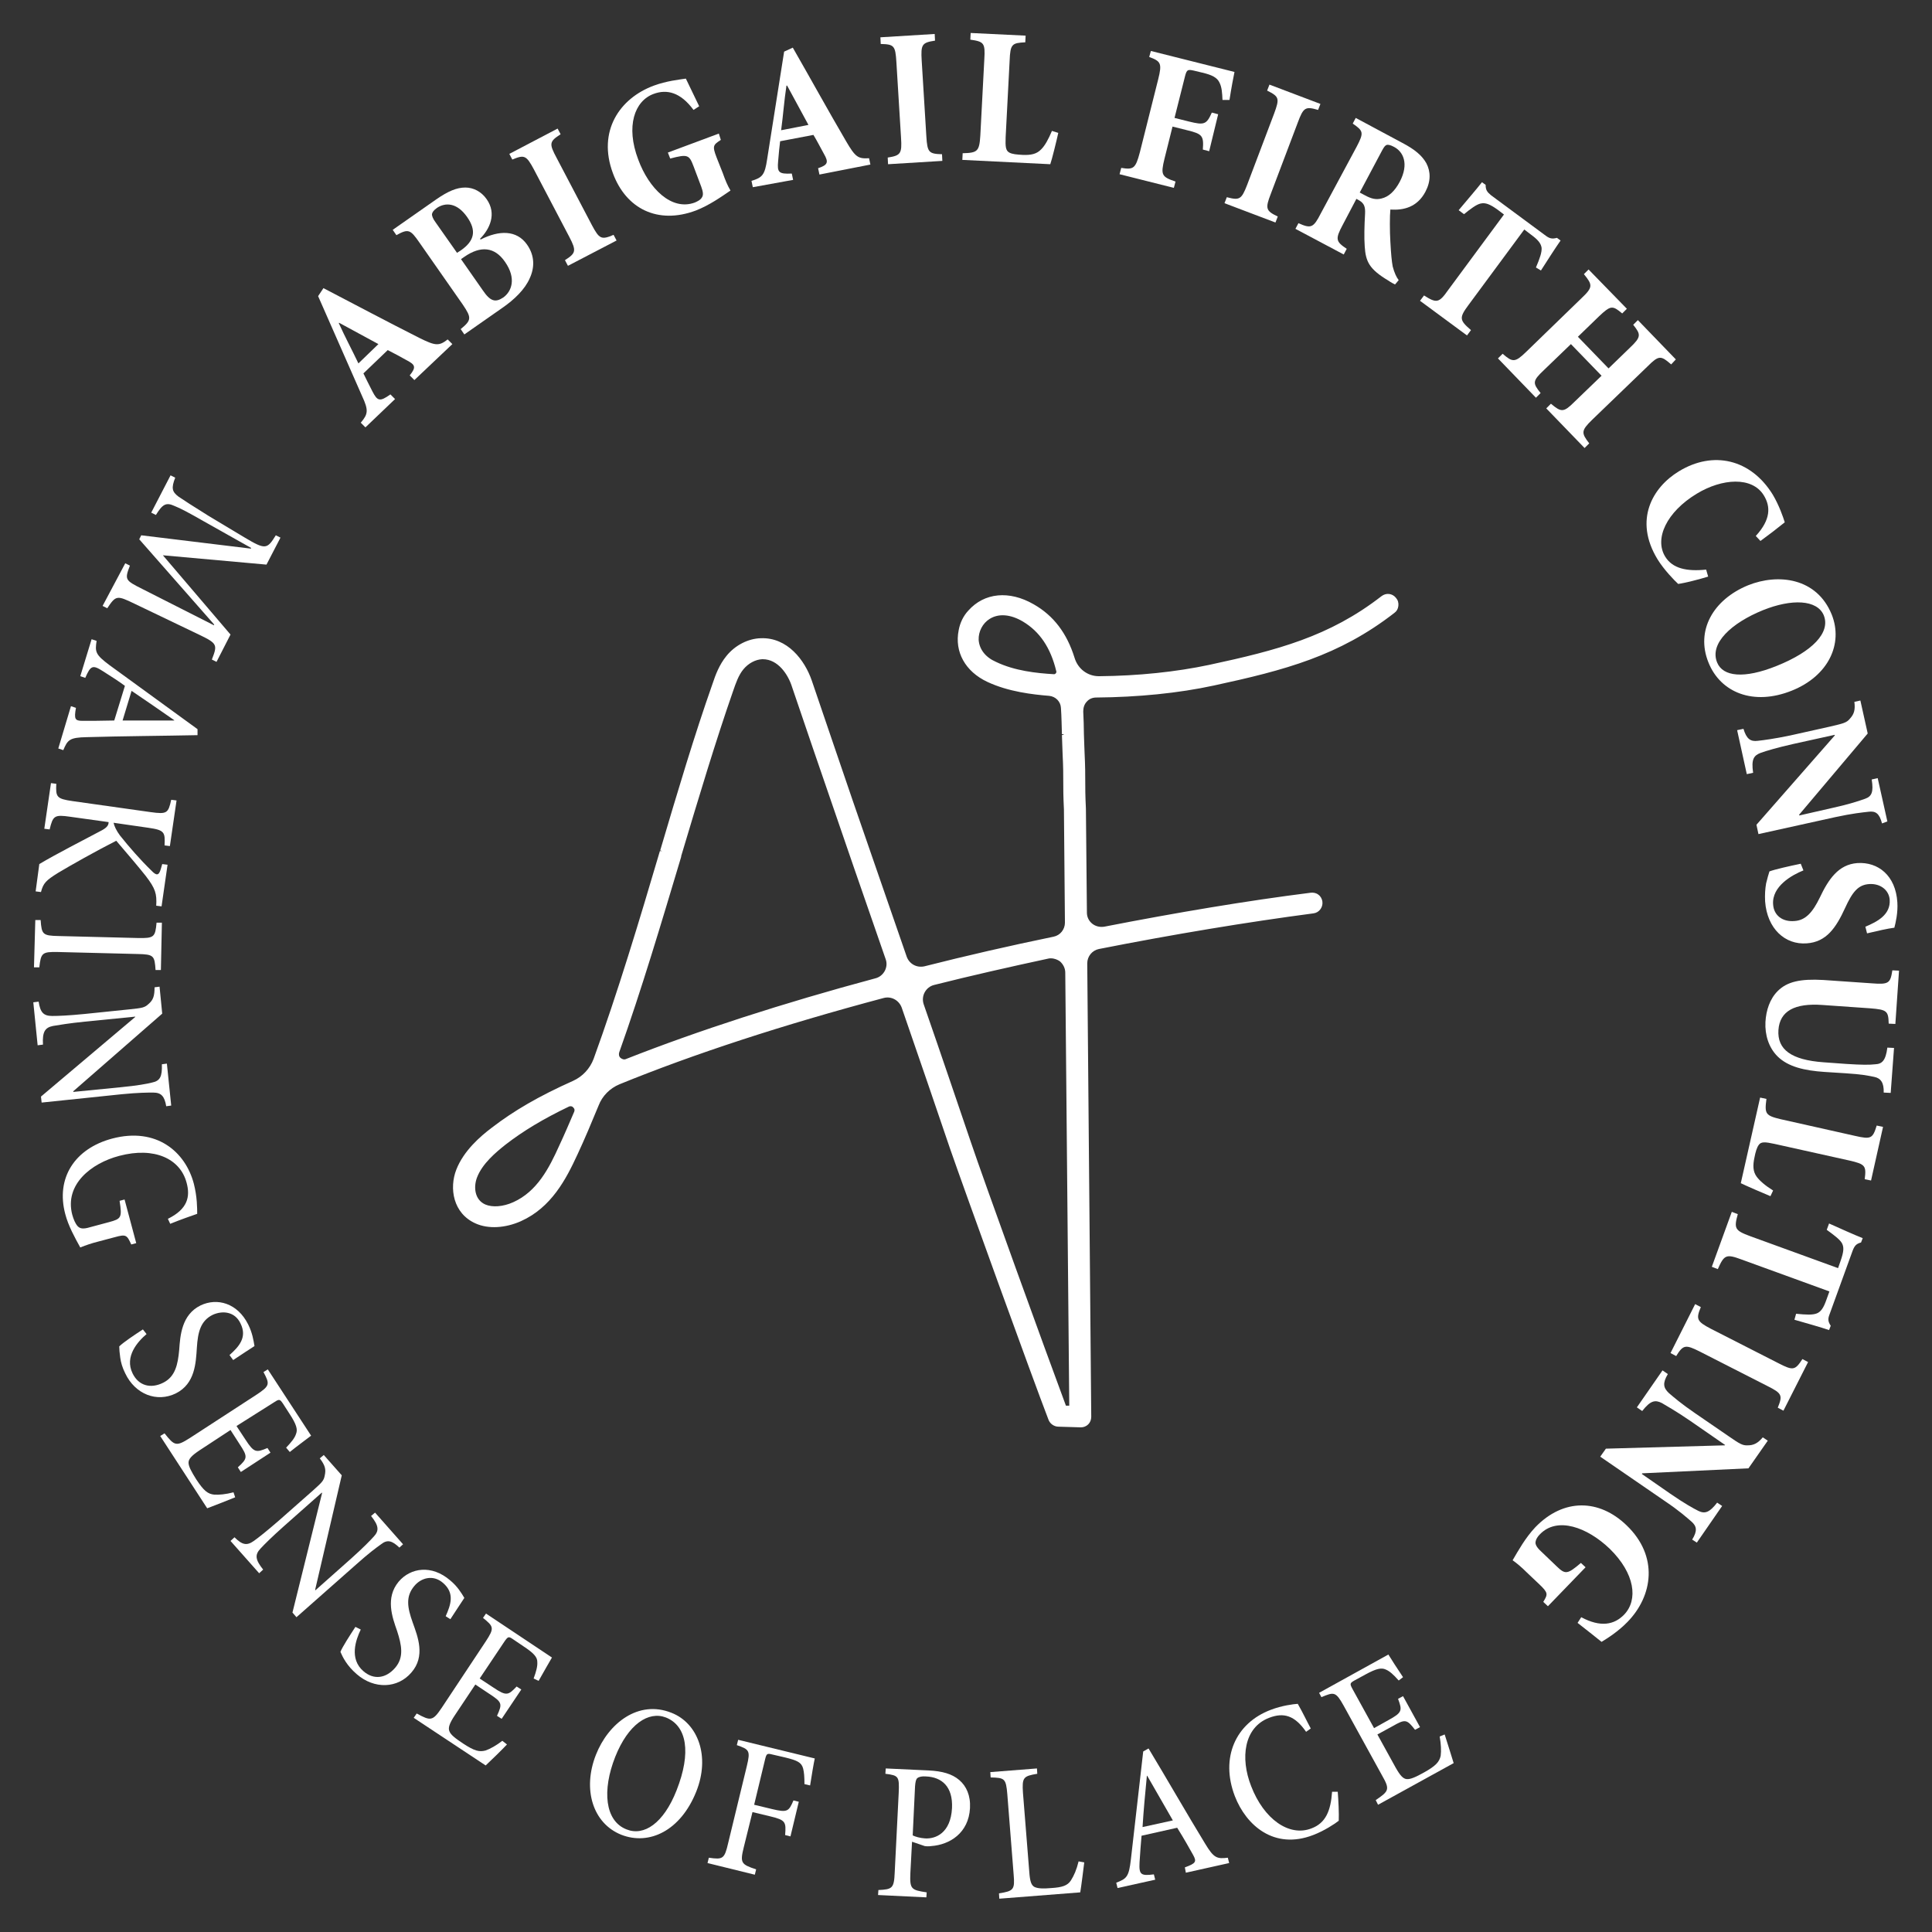 <?xml version="1.0" encoding="utf-8"?>
<!-- Generator: Adobe Illustrator 27.8.0, SVG Export Plug-In . SVG Version: 6.00 Build 0)  -->
<svg version="1.1" id="Layer_1" xmlns="http://www.w3.org/2000/svg" xmlns:xlink="http://www.w3.org/1999/xlink" x="0px" y="0px"
	 width="580px" height="580px" viewBox="0 0 580 580" style="enable-background:new 0 0 580 580;" xml:space="preserve">
<rect x="0" y="0" width="580" height="580" fill="#333333" stroke="none"/>
<style type="text/css">
	.st0{fill:#FFFFFF;}
</style>
<g>
	<g>
		<g>
			<path class="st0" d="M331.3,278.6c-3.1,0.6-5.9-1.7-6-4.8l-0.3-31.2c-0.2-4-0.2-6.2-0.2-8.3c0-2.2,0-4.4-0.2-8.5
				c-0.1-1.8-0.1-3.7-0.2-5.6c-0.1-2.2-0.1-4.5-0.2-6.8c-0.1-2.6,1.9-4.9,4.6-4.9c12.5,0,24.6-1.2,35.2-3.6
				c21.1-4.6,37.6-8.9,54-21.7c1.1-0.9,1.3-2.5,0.4-3.6l0,0c-0.9-1-2.4-1.2-3.5-0.4c-15.6,12.2-31.5,16.3-51.9,20.8
				c-10,2.2-21.3,3.3-33.1,3.4c-3.7,0-6.9-2.4-8-5.9c-2-6.3-5.5-12-12-15.7c-6.9-4-14.1-3.5-18.8,1.8c-1.4,1.6-2.4,3.5-2.7,5.6
				c-1.2,6.3,2,11.9,8.3,14.7c5.7,2.7,12.2,3.7,18.4,4.1c2.3,0.2,4,2,4.2,4.2c0.2,2.7,0.2,5.4,0.3,8.1c0.1,2,0.1,3.9,0.2,5.7
				c0.2,4,0.2,6.1,0.2,8.2c0,2.2,0,4.4,0.2,8.5l0.3,34c0,2.4-1.6,4.4-3.9,4.9c-12.8,2.7-25.8,5.7-38.7,8.9c-2.6,0.6-5.2-0.8-6.1-3.3
				l-10-28.9c-4.1-11.8-8.1-23.7-12.2-35.5c-2.1-6.2-4.2-12.3-6.3-18.5c-1.9-5.8-7-12.5-14.6-12.2c-3.6,0.1-7.3,2-9.8,5
				c-2.1,2.6-3.2,5.6-4.1,8.2c-5.3,15.3-10.4,32.2-15.7,50.1c-6.3,21.1-12.7,42.7-20,62.6c-1.1,3.1-3.5,5.6-6.5,7
				c-9.2,4.2-17.1,8.5-24.1,14c-3.5,2.7-8.3,6.8-10.5,12.3c-2.1,5.3-0.9,12.5,5.4,15.3c3.6,1.6,8.5,1.3,13-0.7
				c8.8-4,13.2-12.3,16.6-19.8c2.2-4.7,4.2-9.6,6.2-14.6c1.2-3.1,3.6-5.5,6.7-6.8l0,0c23.6-9.6,51-18.4,79.3-25.9
				c2.6-0.7,5.3,0.8,6.2,3.3c4.9,14.1,9.7,28.2,14.5,42.3c4.1,12.1,24.7,68.7,29.5,81.5c0.4,1,1.3,1.6,2.3,1.6h0l6.4,0
				c0.7,0,1.3-0.3,1.8-0.7c0.5-0.5,0.7-1.1,0.7-1.8L325.5,289c0-2.4,1.7-4.5,4-5c23.1-4.6,45.1-8.2,64.4-10.7
				c1.4-0.2,2.3-1.4,2.1-2.8l0,0c-0.2-1.4-1.4-2.3-2.8-2.2C374.7,270.8,353.5,274.3,331.3,278.6z M316.3,203.1
				c-6-0.4-12.3-1.2-17.6-3.7c-3.4-1.6-5.4-4.2-5.6-7.2c-0.2-2.7,1.3-5.5,3.6-6.9c1.2-0.8,2.6-1.1,4.2-1.1c2,0,4.2,0.7,6.5,2
				c5.9,3.4,8.8,9,10.4,15.3C318,202.3,317.2,203.2,316.3,203.1z M173,333.9c-1.5,3.5-2.9,6.9-4.5,10.3c-3.2,6.9-6.9,14-14.2,17.3
				c-3.2,1.5-6.6,1.7-8.9,0.7c-3.5-1.5-4.1-5.8-2.8-8.9c1.7-4.3,5.9-7.9,8.9-10.2c5.7-4.4,12-8,19.1-11.5
				C172,330.9,173.6,332.4,173,333.9z M263,294.4c-26.3,7-52.3,15.3-74.7,24.1c-1.8,0.7-3.6-1-3-2.9c6.7-18.8,12.7-38.9,18.6-58.7
				c5.3-17.8,10.3-34.6,15.6-49.8c0.8-2.4,1.7-4.8,3.2-6.7c1.6-1.9,3.9-3.1,6.1-3.2c0.1,0,0.1,0,0.2,0c4.8,0,8.1,4.7,9.5,8.8
				c2.1,6.2,4.2,12.3,6.3,18.5c4,11.8,8.1,23.7,12.2,35.5l6.6,19l3,8.7C267.5,290.6,265.9,293.6,263,294.4z M319.6,422.7
				c-5.8-15.3-24.9-68.1-28.9-79.7c-4.6-13.7-9.4-27.5-14.1-41.2c-1-2.8,0.7-5.9,3.6-6.7c11.4-2.8,22.9-5.5,34.3-7.9
				c3.1-0.7,6,1.7,6,4.9l1.2,130.6L319.6,422.7z"/>
			<path class="st0" d="M317.8,428.3c-1.3,0-2.5-0.8-3-2c-4.9-12.7-25.4-69.4-29.6-81.5c-4.2-12.3-8.6-25.3-14.5-42.3
				c-0.8-2.2-3.1-3.5-5.4-2.9c-30.4,8.1-57,16.8-79.3,25.9c-2.9,1.2-5.2,3.5-6.3,6.4c-2.1,5.1-4.2,10.1-6.3,14.6
				c-3.5,7.6-7.9,16-17,20.1c-4.7,2.1-9.8,2.4-13.6,0.7c-6.8-3-8-10.6-5.8-16.2c2.2-5.6,7.1-9.9,10.7-12.6c6.5-5,14-9.4,24.3-14
				c2.9-1.3,5.1-3.7,6.2-6.6c7.2-19.8,13.7-41.4,19.9-62.4l0.7,0l-0.6-0.2c5.3-17.9,10.3-34.7,15.7-50c0.9-2.7,2-5.7,4.2-8.4
				c2.6-3.2,6.5-5.2,10.3-5.3c8-0.3,13.2,6.6,15.3,12.7c2.1,6.2,4.2,12.3,6.3,18.5c4,11.8,8.1,23.7,12.2,35.5l10,28.9
				c0.8,2.2,3,3.4,5.3,2.9c12.6-3.2,25.7-6.2,38.8-8.9c2-0.4,3.4-2.2,3.4-4.2l-0.3-34c-0.2-4-0.2-6.2-0.2-8.4c0-2.2,0-4.3-0.2-8.3
				c-0.1-1.8-0.1-3.7-0.2-5.6l0.7-0.3l-0.7,0c-0.1-2.6-0.1-5.2-0.3-7.9c-0.1-1.9-1.6-3.4-3.5-3.6c-4.9-0.4-12.2-1.2-18.6-4.2
				c-6.6-3.1-9.9-9-8.6-15.5c0.4-2.2,1.4-4.3,2.9-5.9c4.8-5.4,12.3-6.1,19.6-1.9c6,3.4,10,8.7,12.3,16.1c1,3.3,3.9,5.5,7.3,5.5
				c0,0,0,0,0.1,0c11.7-0.1,23.1-1.3,33-3.4c20.5-4.4,36.1-8.5,51.7-20.6c1.4-1.1,3.3-0.9,4.4,0.5c0.6,0.7,0.8,1.5,0.7,2.4
				c-0.1,0.9-0.5,1.6-1.2,2.1c-16.6,12.9-32.9,17.2-54.2,21.8c-10.6,2.3-22.8,3.5-35.3,3.6c-1.1,0-2.1,0.4-2.8,1.2
				c-0.8,0.8-1.1,1.9-1.1,3c0.1,2.3,0.2,4.6,0.2,6.8c0.1,2,0.1,3.8,0.2,5.6c0.2,4.1,0.2,6.4,0.2,8.5c0,2.1,0,4.2,0.2,8.3l0.3,31.2
				c0,1.3,0.6,2.5,1.6,3.3c1,0.8,2.3,1.1,3.6,0.9c21.5-4.2,42.9-7.8,62-10.2c0.8-0.1,1.7,0.1,2.3,0.6c0.7,0.5,1.1,1.3,1.2,2.1
				c0.2,1.7-1,3.3-2.7,3.5c-19.8,2.6-42.1,6.3-64.4,10.7c-2,0.4-3.5,2.2-3.5,4.3l1.2,136.1c0,0.9-0.3,1.7-0.9,2.3
				c-0.6,0.6-1.4,0.9-2.2,0.9L317.8,428.3z M266.6,298.1c2.4,0,4.7,1.5,5.5,3.9c5.9,17,10.3,30,14.5,42.3
				c4.1,12.2,24.7,68.8,29.5,81.5c0.3,0.7,1,1.2,1.7,1.2l6.4,0c0.5,0,1-0.2,1.3-0.5c0.3-0.3,0.5-0.8,0.5-1.3L324.8,289
				c0-2.7,1.9-5.1,4.6-5.6c22.3-4.5,44.6-8.2,64.5-10.7c1-0.1,1.7-1,1.6-2c-0.1-0.5-0.3-0.9-0.7-1.2c-0.4-0.3-0.9-0.4-1.3-0.4
				c-19,2.5-40.4,6-61.9,10.2l0,0c-1.7,0.3-3.4-0.1-4.7-1.2c-1.3-1.1-2.1-2.6-2.1-4.3l-0.3-31.2c-0.2-4.1-0.2-6.2-0.2-8.3
				c0-2.1,0-4.4-0.2-8.5c-0.1-1.7-0.1-3.6-0.2-5.5c-0.1-2.3-0.1-4.6-0.2-7c-0.1-1.5,0.5-2.9,1.5-4c1-1,2.3-1.6,3.8-1.6
				c12.4,0,24.5-1.3,35.1-3.5c21.1-4.6,37.4-8.8,53.7-21.6c0.4-0.3,0.6-0.7,0.7-1.2c0.1-0.5-0.1-1-0.4-1.4c-0.6-0.8-1.7-0.9-2.5-0.2
				c-15.7,12.3-31.6,16.4-52.2,20.9c-10,2.2-21.5,3.4-33.2,3.5c0,0,0,0-0.1,0c-3.9,0-7.4-2.6-8.6-6.4c-2.2-7.1-6-12.1-11.7-15.3
				c-6.7-3.9-13.6-3.3-17.9,1.6c-1.3,1.5-2.2,3.3-2.6,5.3c-1.1,6,1.8,11.2,7.9,14c6.2,2.9,13.3,3.7,18.2,4c2.6,0.2,4.6,2.3,4.8,4.8
				c0.2,2.7,0.2,5.3,0.3,7.9l0,0.3c0.1,1.9,0.1,3.8,0.2,5.6c0.2,4,0.2,6.2,0.2,8.3c0,2.2,0,4.4,0.2,8.4l0.3,34.1
				c0,2.7-1.9,5-4.5,5.6c-13.1,2.8-26.1,5.8-38.7,8.9c-2.9,0.7-5.9-0.9-6.9-3.7l-10-28.9c-4.1-11.8-8.1-23.7-12.2-35.5
				c-2.1-6.2-4.2-12.3-6.3-18.5c-1.9-5.6-6.6-12-13.9-11.7c-3.4,0.1-6.9,1.9-9.3,4.8c-2,2.5-3.1,5.4-4,8
				c-5.3,15.3-10.4,32.2-15.7,50l-0.1,0.2c-6.2,21-12.7,42.6-19.9,62.4c-1.2,3.3-3.7,6-6.9,7.4c-10.2,4.6-17.6,8.9-24,13.9
				c-3.4,2.6-8.1,6.7-10.2,12c-2,5.1-0.9,11.8,5.1,14.5c3.5,1.5,8.1,1.3,12.5-0.7c8.6-3.9,12.9-12.1,16.3-19.4
				c2.1-4.6,4.2-9.5,6.2-14.6c1.3-3.2,3.9-5.8,7-7.2c22.3-9.1,49.1-17.9,79.5-25.9C265.6,298.1,266.1,298.1,266.6,298.1z
				 M319.1,423.3l-0.2-0.4c-5.9-15.6-25-68.3-28.9-79.8c-4.1-12-8.5-25.1-14.1-41.2c-0.5-1.5-0.4-3.2,0.4-4.7
				c0.8-1.4,2.1-2.5,3.7-2.9c11.2-2.8,22.7-5.4,34.3-7.9c1.7-0.4,3.4,0.1,4.7,1.1c1.3,1.1,2.1,2.7,2.1,4.4l1.2,131.3L319.1,423.3z
				 M315.5,287.7c-0.3,0-0.6,0-0.9,0.1c-11.6,2.5-23.1,5.1-34.2,7.9c-1.2,0.3-2.2,1.1-2.8,2.2c-0.6,1.1-0.7,2.4-0.3,3.6
				c5.6,16.1,10,29.2,14.1,41.2C295.2,354,314,405.9,320,422l1,0l-1.2-130c0-1.3-0.6-2.5-1.6-3.4
				C317.5,288.1,316.5,287.7,315.5,287.7z M148.6,363.5c-1.3,0-2.5-0.2-3.5-0.7c-3.9-1.7-4.5-6.3-3.2-9.8c1.8-4.5,6-8.1,9.1-10.5
				c5.3-4.1,11.4-7.8,19.2-11.5c0.9-0.4,2-0.3,2.7,0.4c0.8,0.7,1,1.8,0.6,2.7c-1.5,3.6-3,7-4.5,10.3c-3.2,7.1-7,14.2-14.5,17.6
				C152.6,363,150.5,363.5,148.6,363.5z M171.3,332.1c-0.1,0-0.3,0-0.5,0.1c-7.7,3.7-13.7,7.3-19,11.4c-2.9,2.3-7,5.7-8.6,9.9
				c-1.1,2.9-0.7,6.7,2.5,8.1c2.1,0.9,5.3,0.7,8.4-0.7c7.1-3.2,10.7-10.1,13.8-17c1.5-3.2,3-6.7,4.5-10.2l0,0c0.2-0.5,0-1-0.3-1.2
				C172,332.3,171.7,332.1,171.3,332.1z M187.4,319.4c-0.7,0-1.5-0.3-2-0.8c-0.8-0.8-1.1-2-0.7-3.1c6.7-18.7,12.7-39,18.5-58.5
				l0.1-0.3c5.3-17.8,10.3-34.5,15.6-49.7c0.8-2.4,1.7-4.9,3.4-6.9c1.7-2.1,4.2-3.4,6.6-3.5l0.2,0c5.2,0,8.7,5,10.1,9.3
				c2.1,6.2,4.2,12.3,6.3,18.5c4,11.8,8.1,23.7,12.2,35.5l9.6,27.7c0.5,1.5,0.4,3.2-0.4,4.6c-0.8,1.4-2.1,2.5-3.6,2.9l0,0
				c-27.6,7.4-53.4,15.7-74.6,24.1C188.2,319.3,187.8,319.4,187.4,319.4z M229,197.9l-0.2,0c-2,0.1-4.1,1.2-5.6,3
				c-1.5,1.8-2.3,4.2-3.1,6.5c-5.3,15.2-10.3,31.9-15.6,49.6l0,0.2c-5.9,19.7-11.9,39.9-18.6,58.7c-0.2,0.6-0.1,1.3,0.4,1.7
				c0.5,0.4,1.1,0.6,1.7,0.3c21.3-8.4,47.2-16.8,74.8-24.2l0,0c1.2-0.3,2.2-1.1,2.8-2.2c0.6-1.1,0.7-2.4,0.3-3.5l-9.6-27.7
				c-4.1-11.8-8.1-23.7-12.2-35.5c-2.1-6.2-4.2-12.3-6.3-18.5C236.6,202.4,233.5,197.9,229,197.9z M316.4,203.8c0,0-0.1,0-0.1,0l0,0
				c-5.3-0.3-12-1.1-17.8-3.8c-3.7-1.7-5.8-4.5-6-7.8c-0.2-3,1.4-5.9,3.9-7.5c3.1-1.9,7.1-1.6,11.3,0.8c5.4,3.1,8.9,8.3,10.7,15.7
				c0.2,0.6,0,1.3-0.4,1.8C317.6,203.5,317,203.8,316.4,203.8z M316.4,202.4c0.3,0,0.4-0.1,0.6-0.3c0.1-0.2,0.2-0.4,0.1-0.6
				c-1.7-7.1-5-11.9-10-14.9c-3.7-2.2-7.3-2.5-10-0.8c-2.1,1.3-3.4,3.8-3.3,6.3c0.2,2.8,2,5.2,5.2,6.6
				C304.6,201.4,311.2,202.1,316.4,202.4L316.4,202.4z"/>
		</g>
		<g>
			<g>
				<path class="st0" d="M124.4,114.1l-1.4-1.4c2-2.5,1.7-3.2-1-4.6c-1.6-0.9-3.8-2.1-5.6-3l-7.3,7c0.7,1.4,1.6,3.3,2.7,5.4
					c1.5,2.9,2.2,3.2,5.4,0.9l1.4,1.4l-8.9,8.5l-1.4-1.4c2.2-2.6,2.4-3.7,0.4-8L95.5,88.9l1.6-2.4c9.6,5,19,10,28.7,14.9
					c5,2.5,6,2.5,8.6,0.5l1.4,1.4L124.4,114.1z M101.8,96.9l-0.1,0.1c1.9,4.2,4,8.1,5.9,12.1l6-5.8L101.8,96.9z"/>
				<path class="st0" d="M144.3,71.9c5.5-2.8,10.8-2.9,13.9,1.5c2.4,3.4,2.3,7,0.8,10.2c-1.4,3.2-4.5,6.3-8.3,8.9l-11.3,7.9
					l-1.1-1.6c3.3-2.7,3.3-3.4,0.6-7.4l-13-18.6c-2.7-3.9-3.3-4.2-6.9-2.2l-1.1-1.6l13-9.1c3.6-2.5,6.2-3.6,8.8-3.6
					c2.4,0,4.8,1.2,6.4,3.5c3.1,4.4,0.9,9-2,11.9L144.3,71.9z M138.3,75.2c4.2-2.9,4.8-6,1.9-10.1c-3.1-4.4-6.6-4.3-9-2.7
					c-1,0.7-1.4,1.3-1.5,1.8c-0.1,0.5,0.2,1.4,1.1,2.6l6.4,9.1L138.3,75.2z M144.9,87.1c2.3,3.4,3.8,3.8,6.2,2.2
					c2.5-1.8,4-5.7,0.5-10.7c-3.1-4.5-7.3-4.9-12.2-1.5l-1,0.7L144.9,87.1z"/>
				<path class="st0" d="M170.5,79.8l-0.9-1.7c3.3-2.1,3.5-2.8,1.3-7l-10.6-20.2c-2.3-4.3-2.9-4.5-6.5-3l-0.9-1.7l14.5-7.6l0.9,1.7
					c-3.4,2.2-3.5,2.8-1.2,7.1l10.6,20.2c2.2,4.1,2.8,4.5,6.5,2.9l0.9,1.7L170.5,79.8z"/>
				<path class="st0" d="M216.4,42c-2.3,1.5-2.6,1.8-1.3,5.2L217,52c0.7,2,1.4,3.7,2.3,5.2c-2.8,1.9-6.3,4.4-10.4,6
					c-11.5,4.3-21-0.6-24.9-11.2c-4.7-12.6,2-22.5,12.3-26.3c3.8-1.4,7.6-1.8,9.6-2.1c0.9,1.9,2.2,4.6,4,8.3l-1.7,1.1
					c-3.9-5.3-8-6.3-12-4.8c-5.7,2.1-8.4,9.7-4.6,19.7c3.2,8.7,10,15.5,17,12.9c0.9-0.4,1.7-0.8,2.1-1.5c0.5-0.7,0.4-1.7-0.2-3.3
					l-2.3-6.1c-1.3-3.4-1.7-3.7-7-2.3l-0.7-1.8l15.3-5.7L216.4,42z"/>
				<path class="st0" d="M246,52.4l-0.4-1.9c3-1,3.2-1.8,1.7-4.4c-0.9-1.6-2-3.8-3.1-5.6l-10,1.9c-0.2,1.5-0.4,3.6-0.6,6
					c-0.3,3.3,0.1,3.9,4.1,3.7l0.4,1.9L226,56.2l-0.4-1.9c3.3-1,4-1.8,4.7-6.5l5.1-32.3l2.6-1.2c5.4,9.4,10.5,18.7,16,28.1
					c2.8,4.8,3.6,5.3,6.9,5.1l0.4,1.9L246,52.4z M236.3,25.7l-0.2,0c-0.7,4.6-1,9-1.6,13.4l8.2-1.6L236.3,25.7z"/>
				<path class="st0" d="M266.6,49.3l-0.1-2c3.9-0.6,4.3-1.2,4-5.9l-1.4-22.8c-0.3-4.9-0.7-5.3-4.7-5.4l-0.1-2l16.3-1l0.1,2
					c-3.9,0.6-4.3,1.1-4,6l1.4,22.8c0.3,4.7,0.7,5.2,4.7,5.3l0.1,2L266.6,49.3z"/>
				<path class="st0" d="M317.7,39.9c-0.5,2.3-1.9,8-2.4,9.4L288.9,48l0.1-2c4.5-0.1,5-0.6,5.3-5.3l1.2-22.9
					c0.3-4.9-0.1-5.3-4.2-5.9l0.1-2l16.5,0.8l-0.1,2c-4,0.2-4.5,0.5-4.7,5.5l-1.2,23c-0.1,2.8,0,4,1.1,4.6c0.9,0.5,2.3,0.6,4,0.7
					c2.4,0.1,4.2-0.2,5.6-1.7c1.1-1.1,2.1-2.9,3.2-5.5L317.7,39.9z"/>
				<path class="st0" d="M367,30c-0.1-2.2-0.2-3.8-0.9-5.2c-0.7-1.5-2.2-2.3-5.2-3l-2.5-0.6c-1.8-0.4-2.1-0.3-2.6,1.5l-3.2,12.7
					l4.4,1.1c4.5,1.1,5.2,0.9,6.8-2.7l1.9,0.5L363,45.4l-1.9-0.5c0.3-4.1-0.1-4.7-4.7-5.8L352,38l-2.4,9.6c-1.2,4.9-0.9,5.5,3.3,6.9
					l-0.5,1.9l-16.3-4.1l0.5-1.9c3.7,0.6,4.3,0.2,5.6-4.7l5.5-21.9c1.2-4.8,0.8-5.4-2.7-6.7l0.5-1.8l25.1,6.3
					c-0.2,0.9-1,5.1-1.5,8.4L367,30z"/>
				<path class="st0" d="M367.6,61l0.7-1.8c3.8,1,4.4,0.7,6.1-3.7l8.1-21.4c1.7-4.6,1.5-5.1-2.1-6.9l0.7-1.8l15.3,5.8l-0.7,1.8
					c-3.8-1.1-4.4-0.8-6.1,3.8l-8.1,21.4c-1.7,4.4-1.5,5.1,2.1,6.8l-0.7,1.8L367.6,61z"/>
				<path class="st0" d="M418.8,85.4c-0.6-0.3-1.2-0.6-1.9-1.1c-5.9-3.5-6.9-5.8-7.2-10.3c-0.2-2.7-0.1-6.3,0.1-9.8
					c0.1-2-0.2-3.1-1.7-4l-0.9-0.5l-4.1,7.8c-2.3,4.3-2.1,5,1.2,7.2l-0.9,1.7l-14.5-7.7l0.9-1.7c3.8,1.7,4.5,1.4,6.7-2.9L407.3,44
					c2.2-4.2,2-4.7-1.2-6.9l0.9-1.7l14,7.5c3.8,2,5.9,3.8,7.2,6.1c1.3,2.5,1.4,5.4-0.3,8.6c-2.4,4.5-6.4,5.6-10.5,5.3
					c-0.2,1.9-0.2,6.5,0,9.7c0.2,3.7,0.4,5.8,0.7,7.4c0.5,1.9,1.1,3.2,1.8,4.1L418.8,85.4z M409.7,58.6c2,1.1,3.4,1.4,5,1
					c2.2-0.5,4-2.2,5.5-5c2.9-5.5,1-9.1-1.7-10.5c-1.1-0.6-1.8-0.7-2.2-0.6c-0.5,0.2-0.8,0.6-1.4,1.7l-6.7,12.6L409.7,58.6z"/>
				<path class="st0" d="M461.1,80.3c1.2-2.8,1.8-4.6,1.7-5.9c-0.2-1.4-1.2-2.5-3.1-3.9l-2.1-1.6l-16.7,22.6
					c-2.9,3.9-2.8,4.6,0.7,7.6l-1.2,1.6l-14.1-10.4l1.2-1.6c3.8,2.4,4.5,2.3,7.3-1.7l16.7-22.6l-1.7-1.3c-2.6-1.9-3.9-2.3-5.3-2
					c-1.3,0.3-2.9,1.5-5,3.2l-1.6-1.2c2.5-3,5.2-6.1,7-8.4l1.1,0.8c0,1.5,0.4,2.1,1.6,3.1l16.5,12.2c1.1,0.8,1.9,1,3.3,0.6l1.1,0.8
					c-1.4,2-4,6-5.9,9L461.1,80.3z"/>
				<path class="st0" d="M501.7,109.4c-3.1-2.7-3.7-2.8-7.1,0.6L478,126c-3.4,3.3-3.3,4-0.9,7.1l-1.4,1.4l-11.5-11.9l1.4-1.4
					c3.1,2.6,3.8,2.7,7.1-0.6l8.1-7.8l-9.2-9.5l-8.1,7.8c-3.5,3.3-3.4,3.9-1,6.9l-1.4,1.4l-11.4-11.8l1.4-1.4c3,2.6,3.7,2.7,7.1-0.6
					l16.6-16.1c3.5-3.3,3.3-4,0.7-7.2l1.4-1.4l11.5,11.8l-1.4,1.4c-2.9-2.4-3.4-2.5-6.9,0.8l-6.4,6.2l9.2,9.5l6.4-6.2
					c3.5-3.3,3.3-4,1-6.9l1.4-1.4l11.4,11.8L501.7,109.4z"/>
				<path class="st0" d="M512.8,173.1c-2.6,0.8-6.8,1.9-9,2.2c-1.1-1-4.3-4.3-6.2-7.4c-7.2-11.8-1.5-21.6,6.4-26.4
					c10.3-6.3,21.6-3.7,28.2,7c1.9,3.2,3.1,6.7,3.6,8.3c-2.6,2.1-4.7,3.7-7.3,5.6l-1.4-1.5c4.5-4.9,4.5-8.8,2.4-12.2
					c-3.5-5.7-12.5-5.1-20.1-0.5c-9.1,5.5-12.8,13.5-9.5,18.9c2.2,3.6,6.5,4.5,12.3,3.9L512.8,173.1z"/>
				<path class="st0" d="M538,207.3c-11.6,4.7-21.5,0.6-25.1-8.4c-3.9-9.6,1.4-18.9,11.9-23.2c9-3.6,20.6-2.3,25.1,8.8
					C553.4,193.3,548.9,202.9,538,207.3z M529.2,183.2c-9.3,3.8-16.1,9.9-13.7,15.7c1.7,4.2,8,5,17.9,1c10.7-4.3,16.2-10,14.1-15.2
					C545.5,180,537.9,179.7,529.2,183.2z"/>
				<path class="st0" d="M565,247.2c-0.8-3-1.9-3.8-4.1-3.5c-1.8,0.2-4.8,0.5-9.9,1.6l-23.1,5.1l-0.6-2.8l23.5-26.8l0-0.2l-12.7,2.8
					c-4.8,1.1-7.8,2-9.5,2.6c-2.1,0.8-2.9,1.9-2.3,6l-1.9,0.4l-2.9-13.2l1.9-0.4c0.9,3,2.1,3.9,4.3,3.6c1.8-0.2,4.9-0.6,9.7-1.6
					l12.1-2.7c3.8-0.9,4.9-1.1,5.9-2.4c1.2-1.3,1.6-2.6,1.3-5l1.8-0.4l2.2,9.9l-20.6,24.4l0.1,0.2l10.1-2.3c5-1.1,7.9-2.1,9.6-2.7
					c2-0.7,2.6-2,2-5.8l1.8-0.4l2.9,13L565,247.2z"/>
				<path class="st0" d="M560,278.2c3.6-1.5,7.6-3.6,7.3-8.1c-0.2-2.8-2.7-4.9-6.1-4.7c-3.4,0.2-5.1,2.4-7.3,7.2
					c-2.7,5.9-5.6,10.2-11.5,10.6c-6.5,0.5-11.9-4.4-12.5-12.6c-0.1-2,0-3.7,0.3-5.4c0.4-1.6,0.7-2.7,1-3.6c1.6-0.6,6-1.6,9.4-2.3
					l0.8,2c-3.5,1.4-9.5,4.8-9.1,10.2c0.2,3.3,2.8,5.3,6.4,5c3.4-0.2,5.5-2.7,7.6-7c2.6-5.5,5.6-10,11.3-10.4
					c6.2-0.4,11.5,3.7,12,11.8c0.2,3.1-0.5,6.1-0.9,7.6c-2.2,0.3-4.8,0.9-8.2,1.7L560,278.2z"/>
				<path class="st0" d="M565.5,328c0.1-3-0.9-4.3-2.8-4.7c-1.9-0.4-3.9-0.8-8.7-1.1l-6.3-0.4c-5.9-0.4-10.9-1.5-14.1-4.7
					c-2.6-2.6-3.8-6.4-3.6-10.3c0.2-3.5,1.3-6.9,3.7-9.3c2.8-2.8,6.8-3.7,13.7-3.3l14.5,1c5.1,0.4,5.6,0,6.2-3.9l2,0.1l-1.1,16
					l-2-0.1c-0.1-3.8-0.5-4.2-5.6-4.6l-14.3-1c-8.3-0.6-12.8,1.8-13.2,7.5c-0.4,5.9,3.9,9,13.5,9.7l6.9,0.5c4.7,0.3,6.9,0.3,8.7,0.1
					c2-0.1,3.1-1.1,3.6-5l2,0.1l-1,13.5L565.5,328z"/>
				<path class="st0" d="M531.5,359.1c-2.2-0.9-7.5-3.2-8.9-3.9l5.8-25.7l1.9,0.4c-0.6,4.5-0.3,5,4.3,6.1l22.3,5
					c4.8,1.1,5.3,0.8,6.5-3.1l1.9,0.4l-3.6,16.1l-1.9-0.4c0.5-4,0.2-4.5-4.6-5.6l-22.5-5c-2.8-0.6-4-0.7-4.7,0.3
					c-0.6,0.8-1,2.2-1.3,3.8c-0.5,2.3-0.5,4.2,0.7,5.8c0.9,1.2,2.5,2.6,4.9,4.1L531.5,359.1z"/>
				<path class="st0" d="M539.2,394.4c3,0.3,4.9,0.4,6.2-0.1c1.3-0.5,2.1-1.8,2.9-4.1l0.9-2.5l-26.4-9.6c-4.6-1.7-5.2-1.4-7.1,2.9
					l-1.8-0.7l6-16.5l1.8,0.7c-1.2,4.3-0.9,4.9,3.7,6.6l26.4,9.6l0.7-2c1.1-3.1,1.1-4.4,0.4-5.6c-0.7-1.1-2.3-2.3-4.5-3.9l0.7-1.9
					c3.6,1.6,7.3,3.3,10.1,4.4l-0.5,1.3c-1.4,0.4-1.9,0.9-2.5,2.4l-7,19.3c-0.5,1.3-0.4,2.1,0.4,3.3l-0.5,1.3
					c-2.3-0.8-6.9-2.1-10.4-3.1L539.2,394.4z"/>
				<path class="st0" d="M508.9,391.5l1.7,0.9c-1.5,3.6-1.2,4.3,3,6.5l20.4,10.4c4.3,2.2,4.9,2.1,7.1-1.3l1.7,0.9l-7.4,14.6
					l-1.7-0.9c1.5-3.7,1.3-4.3-3.1-6.5l-20.4-10.4c-4.2-2.1-4.9-2-7,1.4l-1.7-0.9L508.9,391.5z"/>
				<path class="st0" d="M508,462.2c1.6-2.6,1.4-4-0.2-5.4c-1.4-1.2-3.6-3.2-7.9-6.1l-19.5-13.4l1.7-2.4l35.7-1l0.1-0.1l-10.7-7.4
					c-4.1-2.8-6.8-4.3-8.3-5.2c-2-1-3.4-0.8-5.9,2.4l-1.6-1.1l7.7-11.1l1.6,1.1c-1.6,2.7-1.4,4.1,0.3,5.7c1.4,1.2,3.7,3.2,7.8,6
					l10.2,7c3.2,2.2,4.1,2.8,5.7,2.7c1.7,0,3-0.6,4.5-2.4l1.5,1l-5.8,8.3l-31.9,1.5l-0.1,0.2l8.5,5.9c4.2,2.9,6.9,4.4,8.5,5.2
					c1.9,0.9,3.3,0.5,5.6-2.5l1.5,1l-7.6,11L508,462.2z"/>
				<path class="st0" d="M463.3,480.9c1.4-2.3,1.5-2.7-1.1-5.2l-3.8-3.6c-1.5-1.5-2.9-2.7-4.3-3.7c1.7-2.9,3.8-6.7,6.8-9.9
					c8.5-8.8,19.2-8.5,27.4-0.6c9.7,9.3,7.9,21.2,0.3,29c-2.8,2.9-6,4.9-7.8,6c-1.6-1.3-4-3.2-7.2-5.7l1.1-1.7
					c5.8,3.1,9.9,2.3,12.9-0.8c4.2-4.4,3.3-12.3-4.4-19.8c-6.7-6.4-15.7-9.7-20.9-4.3c-0.7,0.7-1.2,1.5-1.3,2.2
					c-0.2,0.8,0.4,1.8,1.6,2.9l4.7,4.5c2.6,2.5,3.2,2.5,7.3-1l1.4,1.3l-11.3,11.7L463.3,480.9z"/>
			</g>
		</g>
		<g>
			<g>
				<path class="st0" d="M37.6,169.1l1.4,0.7c-1.6,4.2-1.5,4.4,3.7,7l21.5,10.9l0.1-0.2l-22.5-25.6l0.6-1.2l32.9,4l0.1-0.2L61,156.4
					c-4.2-2.4-6.8-3.8-8.6-4.5c-2.6-1.2-3.6-0.5-5.6,2.7l-1.4-0.7l5.8-11.2l1.4,0.7c-1.2,3.1-1,4.2,1,5.7c1.6,1.1,4.1,2.7,8.9,5.7
					l11,6.6c6.2,3.7,6.7,3.5,9.3-0.7l1.4,0.7l-4.2,8.1l-31.1-2.8l20.3,23.8l-4.2,8.2l-1.4-0.7c1.7-4.4,1.7-4.8-3.7-7.4l-19.6-9.4
					c-5.2-2.5-5.5-2.5-8.1,1.4l-1.4-0.7L37.6,169.1z"/>
				<path class="st0" d="M21.3,212l1.5,0.5c-0.6,3.4-0.3,3.9,2,3.9c2.1,0,5.8,0,9.5-0.1l3.2-10.4c-1.6-1.2-4.2-2.9-6.6-4.4
					c-3.1-2-3.7-1.7-5.3,2l-1.5-0.5l3.4-11.1l1.5,0.5c-0.5,3.3-0.4,4.1,3.9,7.3l26.4,19.2l0,1.8c-9.5,0.2-23.3,0.3-33.3,0.6
					c-5.1,0.1-5.7,0.8-7,3.9l-1.5-0.5L21.3,212z M52.3,216.3l0-0.1c-4.3-3-8.5-5.9-12.8-8.8l-2.7,8.9L52.3,216.3z"/>
				<path class="st0" d="M11.8,259.4c5.2-3.1,12.9-7,18.9-10.2c1.6-0.9,1.9-1.6,1.9-2.4l-11.5-1.6c-4.8-0.7-5.2-0.3-6.2,3.8
					l-1.6-0.2l2-13.7l1.6,0.2c-0.2,4,0.1,4.5,4.9,5.2l23.4,3.3c5,0.7,5.3,0.3,6.2-3.7l1.6,0.2l-2,13.7l-1.6-0.2c0.2-4,0-4.6-4.9-5.3
					L34.1,247c0.2,1,0.8,2.3,1.9,3.8c2.7,3.4,6.2,7.4,9.4,10.5c1.6,1.7,2.3,1.6,2.9-0.5l0.4-1.4l1.6,0.2l-1.8,12.5l-1.6-0.2
					c0.2-3.6-0.2-5.1-3.2-9c-1.9-2.4-5.2-6.3-8.8-10.5c-6.3,3.2-13.9,7.5-17.4,9.6c-3.7,2.3-4.5,3.1-5.2,5.8l-1.6-0.2L11.8,259.4z"
					/>
				<path class="st0" d="M10.6,276.2l1.6,0c0.3,4.3,0.6,4.7,5.3,4.8l23.9,0.6c4.9,0.1,5.2-0.3,5.6-4.6l1.6,0l-0.3,14.2l-1.6,0
					c-0.3-4.3-0.5-4.7-5.4-4.8l-23.9-0.6c-4.8-0.1-5.1,0.3-5.6,4.6l-1.6,0L10.6,276.2z"/>
				<path class="st0" d="M49.9,332.1c-0.5-3-1.5-4.1-3.9-4.1c-1.7,0-4.4,0-9.5,0.5L12.5,331l-0.2-1.8l28.3-23.9l0-0.1l-15.1,1.5
					c-4.9,0.5-7.8,1-9.6,1.3c-2.5,0.5-3.2,1.9-3,5.6l-1.6,0.2L10,300.9l1.6-0.2c0.5,3.2,1.4,4.3,4.1,4.3c1.7,0,4.7-0.1,9.7-0.6
					l13.6-1.4c3.8-0.4,4.4-0.5,5.6-1.6c1.4-1.2,1.8-2.4,1.8-5l1.5-0.2l0.8,8.1L22,327.6l0,0.2l14.2-1.4c5.1-0.5,7.8-1,9.4-1.4
					c2.5-0.5,3.1-1.8,3-5.5l1.5-0.2l1.3,12.6L49.9,332.1z"/>
				<path class="st0" d="M39.4,373.6c-1.3-2.9-1.6-3.1-4.9-2.2l-4.9,1.3c-2,0.5-3.8,1.1-5.5,1.8c-1.6-2.9-3.6-6.5-4.5-10
					c-2.9-10.8,2.8-19.7,14.1-22.7c13.3-3.5,22,4,24.5,13.6c1,3.9,1,7.4,1,9c-2,0.7-4.9,1.7-8.1,3l-0.7-1.5
					c5.9-2.9,6.8-6.6,5.6-10.9c-1.9-7.1-9.6-10.8-20.2-8c-8.4,2.2-16.5,8.6-14.1,17.7c0.4,1.4,0.9,2.6,1.6,3.4
					c0.7,0.7,1.5,1,3.8,0.3l5.6-1.5c3.7-1,4-1.3,3.2-6.4l1.5-0.4l3.5,13.1L39.4,373.6z"/>
				<path class="st0" d="M68.9,406.8c2.8-2.5,5.4-5.3,3.3-9.5c-1.7-3.6-5.4-3.9-8.3-2.6c-3.7,1.8-4.5,5.2-4.8,9.9
					c-0.3,4.5-0.5,10.8-6.3,13.7c-5.7,2.8-12.2,0.3-15.2-6c-0.9-1.8-1.3-3.3-1.5-4.7c-0.2-1.4-0.3-2.6-0.3-3.4
					c1.2-1.2,4.5-3.4,7.1-5.1l1.1,1.4c-2.6,2.2-6.7,6.7-4.2,11.8c1.8,3.7,5.4,4.7,9.2,2.8c3.6-1.8,4.4-5.4,4.8-9.9
					c0.3-4.2,0.7-10.5,6.4-13.3c5-2.4,11.1-0.7,14.3,5.7c1.3,2.6,1.6,4.8,1.9,6.5c-1.7,1.1-3.7,2.4-6.4,4.2L68.9,406.8z"/>
				<path class="st0" d="M70.6,449.5c-1.4,0.6-6.8,2.7-8.4,3.3l-14.1-21.7l1.3-0.8c3,3.8,3.5,4,7.6,1.4l20-13c4.1-2.7,4-3.2,2.1-6.8
					l1.3-0.8l13,19.9c-0.9,0.7-4.3,3.2-6.4,4.9l-1.1-1.3c1.6-1.7,2.6-2.9,3-4.2c0.5-1.3,0.1-2.8-2-6l-2-3.1
					c-0.9-1.3-1.1-1.3-2.5-0.4L71,428.1l2.7,4.1c2.6,4,3.2,3.9,6.6,2.5l0.9,1.4l-8.9,5.8l-0.9-1.4c3-2.7,3-3.2,0.5-7l-2.7-4.2
					l-9.3,6.1c-2.4,1.6-3.3,2.6-3.3,3.7c0,1.1,0.8,2.6,2.3,5c2.3,3.5,3.5,4.4,5.4,4.6c1.5,0.1,3.5-0.1,5.8-0.7L70.6,449.5z"/>
				<path class="st0" d="M119.9,464.6c-2.2-2.1-3.6-2.5-5.5-1c-1.4,1-3.6,2.6-7.4,6l-18,15.9l-1.2-1.4l8.9-35.9l-0.1-0.1l-11.4,10.1
					c-3.7,3.3-5.8,5.4-7,6.7c-1.8,1.9-1.5,3.4,0.8,6.3l-1.2,1.1l-8.6-9.7l1.2-1.1c2.3,2.3,3.7,2.6,5.8,1.1c1.4-1,3.7-2.8,7.5-6.1
					l10.2-9c2.9-2.6,3.3-3,3.6-4.6c0.4-1.8,0.1-3-1.5-5.1l1.2-1l5.4,6.1l-8,34.4l0.1,0.1l10.7-9.5c3.8-3.4,5.7-5.4,6.8-6.6
					c1.7-1.8,1.5-3.3-0.8-6.2l1.2-1l8.4,9.5L119.9,464.6z"/>
				<path class="st0" d="M133.8,485.2c1.5-3.4,2.8-6.9-0.8-10c-3-2.6-6.6-1.5-8.6,0.9c-2.7,3.2-2.1,6.5-0.5,11
					c1.5,4.2,3.9,10.1-0.4,15c-4.1,4.8-11.1,5.1-16.4,0.5c-1.5-1.3-2.5-2.5-3.3-3.7s-1.3-2.3-1.6-3c0.6-1.5,2.8-4.9,4.5-7.5l1.6,0.8
					c-1.5,3.1-3.5,8.8,0.8,12.5c3.1,2.7,6.8,2.2,9.6-1.1c2.6-3.1,1.9-6.7,0.5-11c-1.4-4-3.6-9.9,0.5-14.8c3.6-4.2,9.9-5.1,15.4-0.4
					c2.2,1.8,3.4,3.8,4.3,5.3c-1.1,1.7-2.4,3.6-4.2,6.4L133.8,485.2z"/>
				<path class="st0" d="M152.2,523.7c-1.1,1.2-5.2,5.2-6.4,6.3l-21.6-14.3l0.9-1.3c4.2,2.3,4.8,2.3,7.5-1.7l13.2-19.9
					c2.7-4.1,2.4-4.5-0.8-7.1l0.9-1.3l19.8,13.2c-0.6,1-2.7,4.7-4,7l-1.5-0.7c0.8-2.2,1.2-3.7,1.1-5c0-1.4-1-2.6-4.2-4.7l-3.1-2.1
					c-1.3-0.9-1.5-0.8-2.5,0.6l-7.5,11.2l4.1,2.7c4,2.7,4.5,2.3,7-0.3l1.4,0.9l-5.9,8.8l-1.4-0.9c1.7-3.7,1.5-4.1-2.3-6.6l-4.2-2.8
					l-6.2,9.3c-1.6,2.4-2,3.7-1.6,4.7c0.4,1.1,1.7,2.1,4.1,3.7c3.5,2.3,4.9,2.6,6.8,2.1c1.4-0.5,3.2-1.5,5-2.9L152.2,523.7z"/>
				<path class="st0" d="M209,537.9c-4.7,11.7-14.1,16.2-22.5,12.9c-8.5-3.4-11.7-13.6-7.6-24c3.7-9.4,12.7-16.6,22.7-12.6
					C209.5,517.3,213.3,527.2,209,537.9z M184.7,527.4c-4,10.1-3.1,19.3,3.4,21.8c5.2,2.1,11.1-1.8,15-11.7
					c4.5-11.4,3.1-19.4-3.2-21.9C194.7,513.6,188.6,517.6,184.7,527.4z"/>
				<path class="st0" d="M241.5,535.6c0-2.2-0.1-3.5-0.4-4.7c-0.5-1.8-1.7-2.4-5.4-3.3l-3.9-0.9c-1.5-0.4-1.7-0.2-2.1,1.4l-3.3,13.7
					l5.4,1.3c4.6,1.1,5,0.7,6.4-2.6l1.6,0.4l-2.5,10.4l-1.6-0.4c0.3-3.9,0.2-4.5-4.4-5.6l-5.4-1.3l-2.6,10.5
					c-1.2,4.8-0.8,5.2,3.7,6.7l-0.4,1.6l-14.2-3.5l0.4-1.6c4.2,0.6,4.7,0.4,5.8-4.4l5.6-23.1c1.1-4.6,0.8-5-3-6.3l0.4-1.6l23,5.6
					c-0.3,1.3-1,5.5-1.4,8.1L241.5,535.6z"/>
				<path class="st0" d="M278.8,531.5c4,0.2,7,1,9.2,2.9c2.1,1.8,3.4,4.6,3.2,8.4c-0.4,7.5-6.1,11-11.6,11.4c-0.7,0.1-1.4,0.1-2,0
					l-3.8-1.3l-0.5,9.4c-0.2,4.8,0.2,5.1,4.9,5.8l-0.1,1.5l-14.5-0.7l0.1-1.5c4.2-0.2,4.7-0.5,4.9-5.3l1.2-23.9c0.2-4.9,0-5.2-4-5.7
					l0.1-1.6L278.8,531.5z M274,551c0.8,0.4,2.2,0.8,3.7,0.9c3.2,0.2,7.7-1.6,8.1-9.1c0.3-6.5-3.1-9.3-7.8-9.5
					c-1.2-0.1-2.1,0.1-2.6,0.5c-0.4,0.3-0.6,1.1-0.7,2.5L274,551z"/>
				<path class="st0" d="M325.5,559.1c-0.2,1.6-0.9,7.3-1.2,9L300,570l-0.1-1.6c4.4-0.7,4.8-1.1,4.4-5.7l-1.9-24.1
					c-0.4-4.7-0.8-4.9-5-5l-0.1-1.6l14-1.1l0.1,1.6c-4.2,0.7-4.6,1.1-4.3,5.7L309,562c0.2,2.8,0.6,4,1.6,4.5
					c1.1,0.5,2.8,0.5,5.1,0.3c3.1-0.2,4.8-0.7,5.8-2.3c0.9-1.4,1.7-3.2,2.3-5.7L325.5,559.1z"/>
				<path class="st0" d="M356,562.2l-0.3-1.6c3.3-1.2,3.6-1.7,2.5-3.7c-1-1.8-2.8-5-4.8-8.2l-10.7,2.4c-0.2,2-0.4,5.1-0.6,8
					c-0.2,3.7,0.4,4.1,4.3,3.6l0.4,1.6l-11.3,2.5l-0.4-1.6c3.1-1.2,3.8-1.7,4.4-7l3.7-32.4l1.6-0.9c4.9,8.1,11.8,20.1,17,28.6
					c2.6,4.3,3.5,4.6,6.8,4.2l0.4,1.6L356,562.2z M344.4,533.1l-0.1,0c-0.5,5.2-1,10.4-1.3,15.4l9.1-2L344.4,533.1z"/>
				<path class="st0" d="M401.6,537.9c0.2,2.5,0.4,6.4,0.3,8.7c-1.1,0.9-4.5,3.1-7.7,4.3c-11.7,4.5-20.1-2.9-23.5-11.7
					c-4.4-11.5,0.2-21.9,10.8-25.9c3.4-1.3,6.7-1.7,8.1-1.8c1.6,2.8,2.5,4.8,3.9,7.4l-1.4,1c-3.4-4.9-6.7-5.9-11.1-4.2
					c-7.6,2.9-8.7,12.1-5.4,20.5c3.8,9.9,11.4,15.3,18.1,12.7c4.3-1.6,5.8-5.3,6.2-11L401.6,537.9z"/>
				<path class="st0" d="M433.7,520.7c0.5,1.5,2.2,7,2.7,8.6l-22.7,12.5l-0.7-1.4c4-2.7,4.3-3.2,1.9-7.4l-11.5-20.9
					c-2.4-4.3-2.9-4.2-6.7-2.6l-0.7-1.3l20.8-11.5c0.6,1,2.9,4.6,4.4,6.8l-1.3,1c-1.6-1.8-2.7-2.8-3.9-3.3c-1.3-0.6-2.8-0.3-6.1,1.5
					l-3.3,1.8c-1.4,0.8-1.4,1-0.6,2.5l6.5,11.8l4.3-2.4c4.2-2.3,4.2-2.9,2.9-6.4l1.5-0.8l5.1,9.3l-1.5,0.8c-2.5-3.2-2.9-3.3-6.9-1
					l-4.4,2.4l5.4,9.8c1.4,2.5,2.3,3.5,3.4,3.6c1.1,0.1,2.7-0.6,5.2-2c3.6-2,4.6-3.2,5-5c0.2-1.5,0.1-3.5-0.3-5.8L433.7,520.7z"/>
			</g>
		</g>
	</g>
</g>
</svg>
